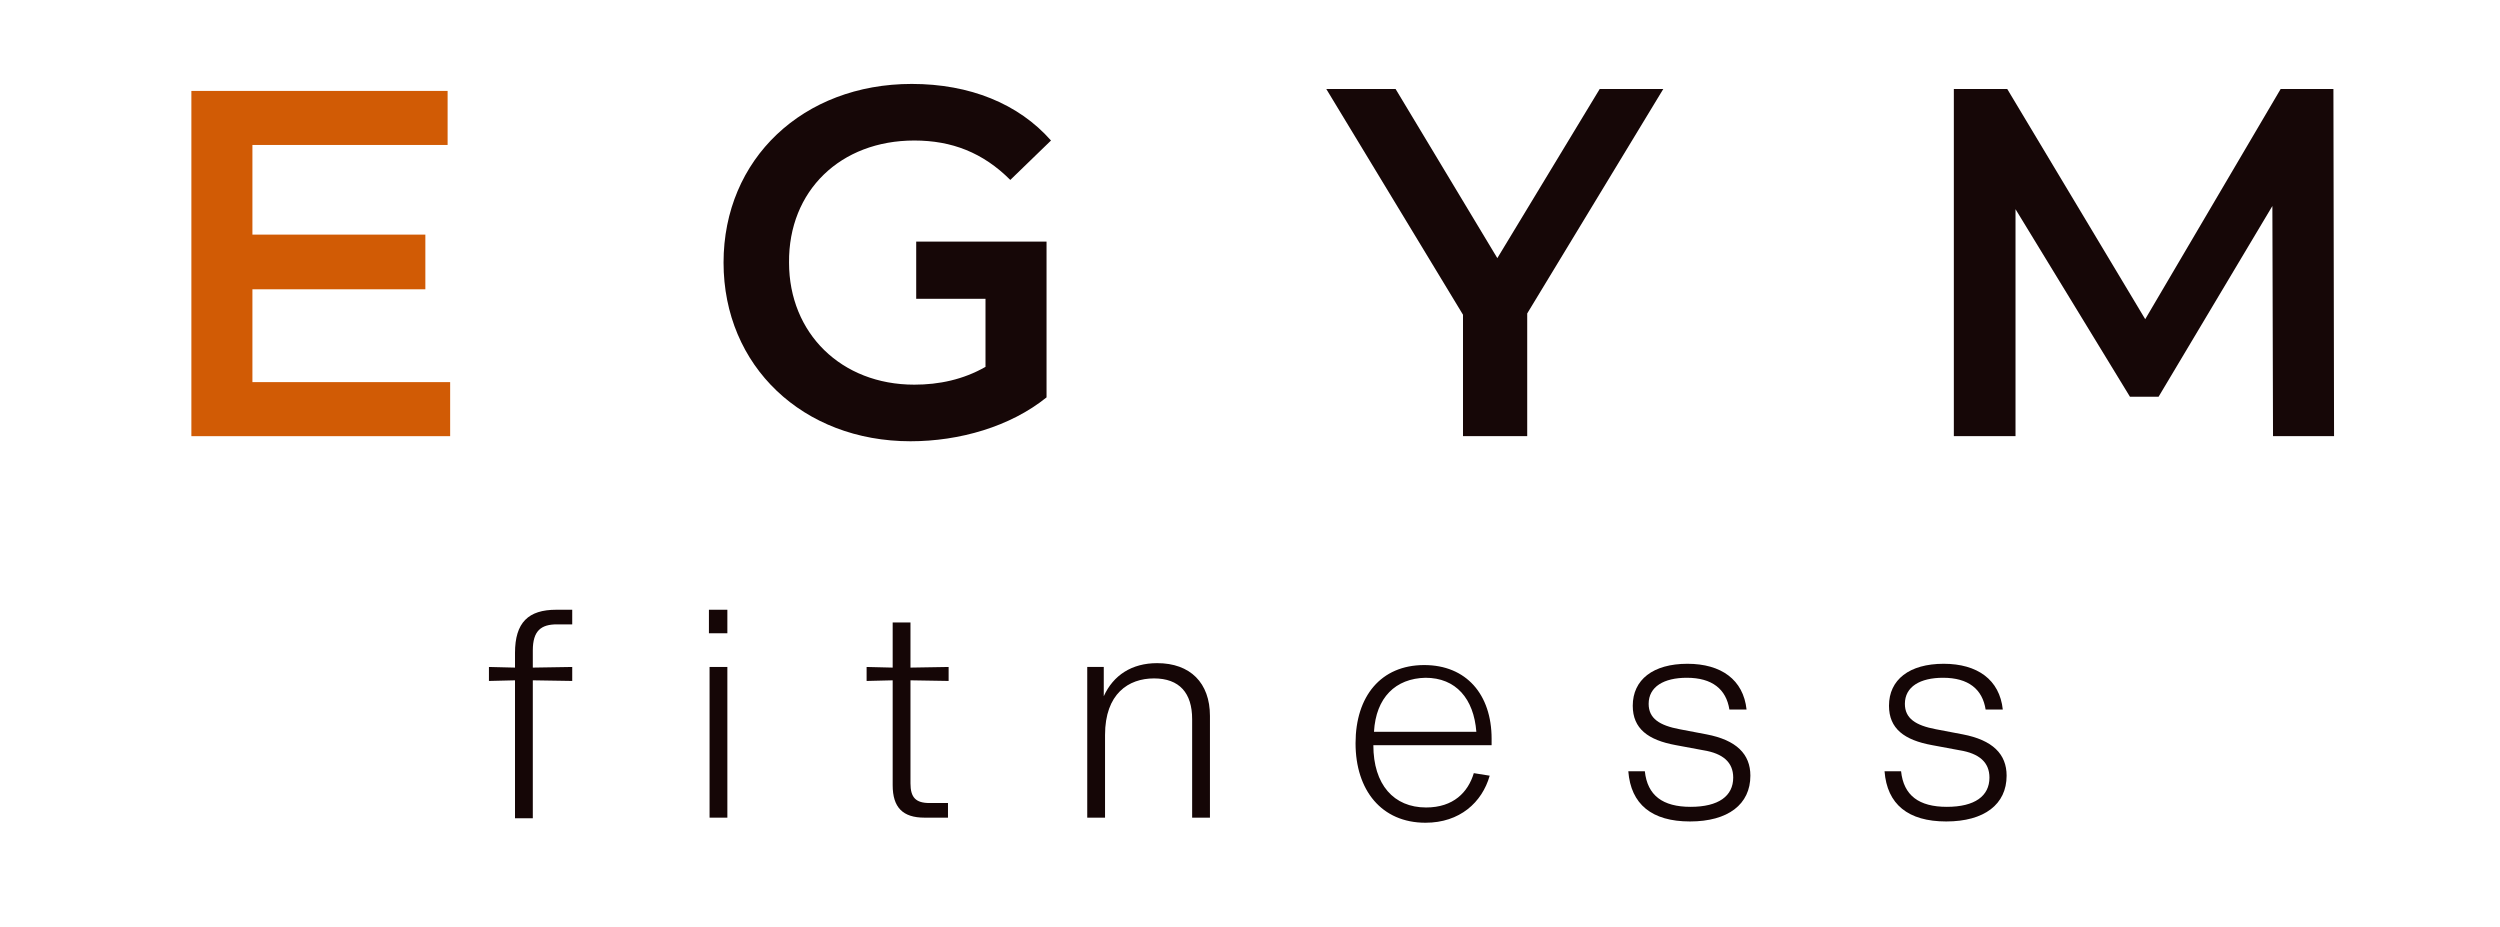<?xml version="1.0" encoding="utf-8"?>
<!-- Generator: Adobe Illustrator 27.5.0, SVG Export Plug-In . SVG Version: 6.00 Build 0)  -->
<svg version="1.1" id="Layer_1" xmlns="http://www.w3.org/2000/svg" xmlns:xlink="http://www.w3.org/1999/xlink" x="0px" y="0px"
	 viewBox="0 0 393.2 145.8" style="enable-background:new 0 0 393.2 145.8;" xml:space="preserve">
<style type="text/css">
	.st0{fill:#160707;}
	.st1{fill:#D15B05;}
	.st2{display:none;fill:#160707;}
	.st3{fill:none;}
	.st4{fill:#150606;}
</style>
<path class="st0" d="M143.8,22.1c5.9,0,10.8,1.9,15.1,6.2l6.4-6.2c-5.1-5.8-12.8-8.9-21.9-8.9c-17.1,0-29.6,11.8-29.6,28.1
	s12.5,28.1,29.4,28.1c7.7,0,15.7-2.3,21.4-6.9V38.8l0,0V38h-20.5v9H155v10.7c-3.5,2-7.3,2.8-11.2,2.8c-11.5,0-19.7-8.1-19.7-19.2
	C124,30,132.2,22.1,143.8,22.1"/>
<polygon class="st0" points="235.5,40.6 219.5,14 208.6,14 230.1,49.5 230.1,68.6 240.2,68.6 240.2,49.3 261.6,14 251.6,14 "/>
<polygon class="st0" points="367,14 358.7,14 337.4,50.2 315.7,14 307.3,14 307.3,68.6 317,68.6 317,32.9 335,62.4 339.5,62.4 
	357.4,32.4 357.5,68.6 367.1,68.6 "/>
<polygon class="st1" points="30.1,14.3 70.4,14.3 70.4,22.8 39.7,22.8 39.7,36.9 66.9,36.9 66.9,45.5 39.7,45.5 39.7,60.1 
	70.8,60.1 70.8,68.6 30.1,68.6 "/>
<path class="st2" d="M52.6,104.4c3.1,0,5.5,1.1,7.4,3.3c1.8,2.1,2.8,5,2.8,8.7c0,3.8-0.9,6.8-2.8,9.2c-1.8,2.4-4.3,3.6-7.5,3.6
	c-1.9,0-3.6-0.5-5.1-1.5s-2.6-2.3-3.3-4v5h-2.4V95.9h2.8v13.4c0.7-1.5,1.8-2.7,3.3-3.6C49.1,104.9,50.7,104.4,52.6,104.4
	 M52.2,126.8c2.4,0,4.2-0.9,5.6-2.8c1.4-1.9,2.1-4.4,2.1-7.6c0-3-0.7-5.4-2-7.1c-1.4-1.7-3.3-2.5-5.7-2.5s-4.3,0.9-5.8,2.6
	s-2.2,4.1-2.2,7.2s0.7,5.6,2.2,7.4C47.9,125.8,49.8,126.8,52.2,126.8"/>
<path class="st2" d="M104.8,117.9v-13h2.8v23.7H105V124c-1.6,3.5-4.4,5.2-8.4,5.2c-2.6,0-4.6-0.7-6-2.2s-2.1-3.5-2.1-6.1v-16h2.8
	v15.5c0,4.3,2,6.4,5.9,6.4c2.3,0,4.2-0.8,5.6-2.3C104.1,123.1,104.8,120.8,104.8,117.9"/>
<path class="st2" d="M142.9,129.2c-6.1,0-9.3-2.6-9.7-7.9h2.6c0.4,3.7,2.8,5.6,7.2,5.6c2.2,0,3.8-0.4,5-1.2c1.1-0.8,1.7-2,1.7-3.4
	c0-2.3-1.6-3.8-4.7-4.3l-4.3-0.8c-2.3-0.4-4-1.1-5.1-2.1s-1.7-2.3-1.7-4c0-2.1,0.8-3.7,2.3-4.8c1.5-1.2,3.6-1.7,6.3-1.7
	s4.9,0.6,6.5,1.9c1.6,1.2,2.6,3,2.8,5.3H149c-0.5-3.3-2.7-5-6.7-5c-1.8,0-3.3,0.4-4.4,1.1c-1.1,0.7-1.6,1.7-1.6,3
	c0,1.1,0.4,2,1.2,2.6s2,1.1,3.7,1.4l4.2,0.8c4.6,0.9,6.8,3,6.8,6.5c0,2.2-0.8,4-2.5,5.3C148.2,128.6,145.9,129.2,142.9,129.2"/>
<path class="st2" d="M180.7,99.6h-2.9v-3.7h2.9V99.6z M180.6,128.6h-2.8v-23.7h2.8V128.6z"/>
<path class="st2" d="M218.8,104.3c2.6,0,4.6,0.7,6,2.2s2.2,3.5,2.2,6.1v16h-2.8v-15.5c0-4.3-2-6.4-6-6.4c-2.3,0-4.2,0.8-5.6,2.3
	c-1.4,1.5-2.1,3.7-2.1,6.6v13h-2.8v-23.7h2.6v4.6C211.9,106.1,214.7,104.3,218.8,104.3"/>
<path class="st2" d="M274.1,116v1.2h-18.7c0,3.1,0.7,5.5,2.2,7.2s3.5,2.6,6.1,2.6c3.9,0,6.4-1.8,7.5-5.4l2.5,0.4
	c-0.6,2.2-1.9,4-3.6,5.4c-1.8,1.3-3.9,2-6.5,2c-3.4,0-6.1-1.1-8-3.4c-2-2.2-2.9-5.3-2.9-9.1c0-3.7,1-6.7,2.9-9
	c1.9-2.2,4.6-3.4,7.9-3.4c3.2,0,5.8,1.1,7.8,3.2C273.2,109.7,274.1,112.5,274.1,116 M263.5,106.7c-2.3,0-4.2,0.7-5.6,2.2
	s-2.2,3.6-2.4,6.2h16c-0.2-2.7-1-4.7-2.4-6.2C267.8,107.4,265.9,106.7,263.5,106.7"/>
<path class="st2" d="M307.9,129.2c-6.1,0-9.3-2.6-9.7-7.9h2.6c0.4,3.7,2.8,5.6,7.2,5.6c2.2,0,3.8-0.4,5-1.2c1.1-0.8,1.7-2,1.7-3.4
	c0-2.3-1.6-3.8-4.7-4.3l-4.3-0.8c-2.3-0.4-4-1.1-5.1-2.1s-1.7-2.3-1.7-4c0-2.1,0.8-3.7,2.3-4.8c1.5-1.2,3.6-1.7,6.3-1.7
	c2.7,0,4.9,0.6,6.5,1.9c1.6,1.2,2.6,3,2.8,5.3H314c-0.5-3.3-2.7-5-6.7-5c-1.8,0-3.3,0.4-4.4,1.1s-1.6,1.7-1.6,3c0,1.1,0.4,2,1.2,2.6
	c0.8,0.6,2,1.1,3.7,1.4l4.2,0.8c4.6,0.9,6.8,3,6.8,6.5c0,2.2-0.8,4-2.5,5.3C313.2,128.6,310.9,129.2,307.9,129.2"/>
<path class="st2" d="M350.9,129.2c-6.1,0-9.3-2.6-9.7-7.9h2.6c0.4,3.7,2.8,5.6,7.2,5.6c2.2,0,3.8-0.4,5-1.2c1.1-0.8,1.7-2,1.7-3.4
	c0-2.3-1.6-3.8-4.7-4.3l-4.3-0.8c-2.3-0.4-4-1.1-5.1-2.1s-1.7-2.3-1.7-4c0-2.1,0.8-3.7,2.3-4.8c1.5-1.2,3.6-1.7,6.3-1.7
	c2.7,0,4.9,0.6,6.5,1.9c1.6,1.2,2.6,3,2.8,5.3h-2.7c-0.5-3.3-2.7-5-6.7-5c-1.8,0-3.3,0.4-4.4,1.1s-1.6,1.7-1.6,3
	c0,1.1,0.4,2,1.2,2.6c0.8,0.6,2,1.1,3.7,1.4l4.2,0.8c4.6,0.9,6.8,3,6.8,6.5c0,2.2-0.8,4-2.5,5.3
	C356.2,128.6,353.9,129.2,350.9,129.2"/>
<rect x="28.9" y="95.9" class="st3" width="335.4" height="61"/>
<g>
	<path class="st4" d="M83.8,102.3v2.7l6.2-0.1v2.2l-6.2-0.1v21.7h-2.8V107l-4.1,0.1v-2.2l4.1,0.1v-2.3c0-4.8,2.1-6.8,6.5-6.8H90v2.3
		h-2.4C85.1,98.2,83.8,99.2,83.8,102.3z"/>
	<path class="st4" d="M111.5,95.9h2.9v3.7h-2.9V95.9z M111.6,104.9h2.8v23.7h-2.8V104.9z"/>
	<path class="st4" d="M143.2,123.2c0,2.2,0.8,3.1,3,3.1h2.9v2.3h-3.7c-3.4,0-5-1.6-5-5.1V107l-4.1,0.1v-2.2l4.1,0.1v-7.1h2.8v7.1
		l6-0.1v2.2l-6-0.1V123.2z"/>
	<path class="st4" d="M190.3,112.6v16h-2.8v-15.5c0-4.1-2-6.4-6-6.4c-4,0-7.7,2.4-7.7,8.9v13h-2.8v-23.7h2.6v4.6
		c1.5-3.3,4.4-5.2,8.4-5.2C187.2,104.3,190.3,107.4,190.3,112.6z"/>
	<path class="st4" d="M234.7,117.2H216c0,6.2,3.2,9.8,8.3,9.8c4.3,0,6.6-2.4,7.5-5.4l2.5,0.4c-1.2,4.2-4.7,7.4-10.1,7.4
		c-6.9,0-11-5.1-11-12.5c0-7.4,4-12.3,10.8-12.3c6.6,0,10.6,4.6,10.6,11.6V117.2z M216.1,115.1h16.1c-0.4-5.2-3.2-8.5-8-8.5
		C219.5,106.7,216.4,109.7,216.1,115.1z"/>
	<path class="st4" d="M256.1,121.3h2.6c0.4,3.8,2.8,5.6,7.2,5.6c4.4,0,6.7-1.7,6.7-4.6c0-2.4-1.6-3.8-4.7-4.3l-4.3-0.8
		c-4.4-0.8-6.8-2.6-6.8-6.2c0-4.1,3.2-6.6,8.6-6.6c5.3,0,8.8,2.5,9.3,7.2h-2.7c-0.5-3.2-2.7-5-6.7-5c-3.6,0-6,1.4-6,4.1
		c0,2.3,1.7,3.4,4.9,4l4.2,0.8c4.7,0.9,6.9,3.1,6.9,6.5c0,4.5-3.5,7.2-9.5,7.2S256.5,126.5,256.1,121.3z"/>
	<path class="st4" d="M296.4,121.3h2.6c0.4,3.8,2.8,5.6,7.2,5.6c4.4,0,6.7-1.7,6.7-4.6c0-2.4-1.6-3.8-4.7-4.3l-4.3-0.8
		c-4.4-0.8-6.8-2.6-6.8-6.2c0-4.1,3.2-6.6,8.6-6.6c5.3,0,8.8,2.5,9.3,7.2h-2.7c-0.5-3.2-2.7-5-6.7-5c-3.6,0-6,1.4-6,4.1
		c0,2.3,1.7,3.4,4.9,4l4.2,0.8c4.7,0.9,6.9,3.1,6.9,6.5c0,4.5-3.5,7.2-9.5,7.2S296.8,126.5,296.4,121.3z"/>
</g>
</svg>
